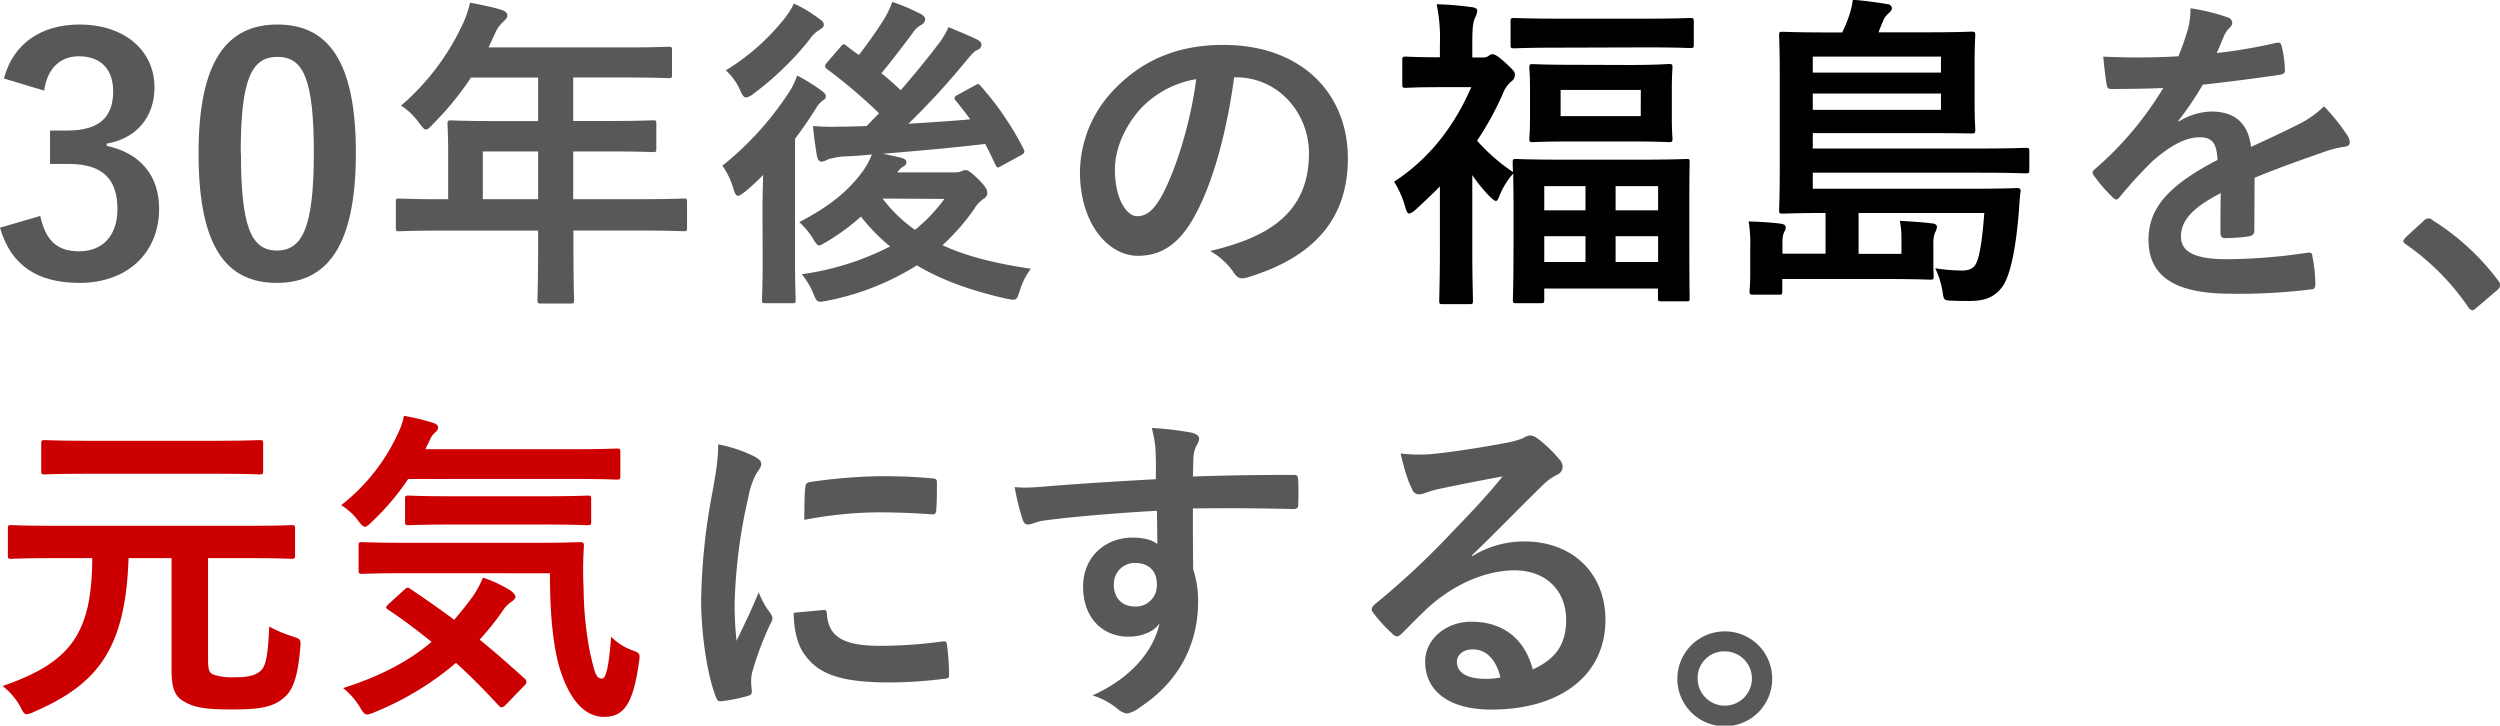 <svg id="レイヤー_1" data-name="レイヤー 1" xmlns="http://www.w3.org/2000/svg" viewBox="0 0 565.58 164.16"><defs><style>.cls-1{fill:#595757;}.cls-2{fill:#c00;}</style></defs><title>hero-text</title><path class="cls-1" d="M.89,17.76C3,9.77,9.4,5.55,18,5.55c10.29,0,16.95,6,16.95,14.21,0,6.66-4,11.54-10.8,12.73V33C31.75,34.63,36,39.74,36,47.22,36,57.21,28.79,64,18,64,8.66,64,2.52,60.24,0,51.51l9.1-2.66c1.26,5.7,3.92,8,8.81,8,5.33,0,8.66-3.55,8.66-9.55,0-6.44-3-10.21-11-10.21H11.32V29.53h3.92c7.4,0,10.36-3.18,10.36-8.88,0-5.18-3-7.92-7.77-7.92-3.92,0-7.1,2.44-7.84,7.77Z"/><path class="cls-1" d="M80.51,34.56C80.51,55.5,74.15,64,62.61,64S44.92,55.65,44.92,34.71,51.36,5.55,62.75,5.55,80.51,13.69,80.51,34.56Zm-26,.07c0,16.65,2.29,22.05,8.14,22.05S71,51.21,71,34.63s-2.29-21.76-8.21-21.76S54.46,17.91,54.46,34.63Z"/><path class="cls-1" d="M99.61,52.17c-6.51,0-8.81.15-9.25.15-.74,0-.81-.07-.81-.81V45.66c0-.67.07-.74.81-.74.44,0,2.74.15,9.25.15h1.78V34.71c0-4.22-.15-6.22-.15-6.66,0-.74.07-.81.89-.81.44,0,3,.15,10.14.15h9.47V17.54H106.56A67.79,67.79,0,0,1,97.9,28.12c-.74.81-1.18,1.18-1.55,1.18s-.74-.44-1.48-1.41a14.83,14.83,0,0,0-4.14-4A54.41,54.41,0,0,0,104.42,6a23.76,23.76,0,0,0,1.92-5.4c2.66.52,5.11,1,7.1,1.63.89.3,1.33.67,1.33,1.26s-.37.89-.89,1.41A7.22,7.22,0,0,0,112,7.55l-1.48,3.18h30.56c7.18,0,9.7-.15,10.14-.15.74,0,.81.07.81.81v5.48c0,.74-.07.81-.81.81-.44,0-3-.15-10.14-.15h-11.4v9.84h7.92c7.25,0,9.69-.15,10.14-.15.67,0,.74.07.74.81V33.6c0,.74-.07.81-.74.81-.44,0-2.89-.15-10.14-.15h-7.92v10.8h15.69c6.51,0,8.81-.15,9.25-.15.74,0,.81.07.81.74v5.85c0,.74-.07.81-.81.81-.44,0-2.74-.15-9.25-.15H129.73V55.8c0,7.77.15,11.69.15,12.06,0,.74-.07.81-.81.81h-6.59c-.81,0-.89-.07-.89-.81,0-.44.15-4.29.15-12.06V52.17Zm22.13-7.1V34.26H109.23v10.8Z"/><path class="cls-1" d="M172.5,47.81c0-2.29.07-5.48.15-8.21-1.33,1.33-2.66,2.59-4,3.7-.81.59-1.33,1-1.7,1s-.67-.44-1-1.48a17,17,0,0,0-2.52-5.33A71,71,0,0,0,178.42,21a16.13,16.13,0,0,0,1.92-3.92,43.18,43.18,0,0,1,5.48,3.4c.67.52,1,.81,1,1.33a.86.86,0,0,1-.52.81,5.51,5.51,0,0,0-1.63,1.78c-1.48,2.37-3.11,4.74-4.81,7V58.69c0,5.92.15,8.73.15,9.1,0,.74-.07.81-.81.81h-6.07c-.67,0-.74-.07-.74-.81,0-.44.15-3.18.15-9.1ZM185.37,4.29c.67.44,1,.81,1,1.33s-.44.81-1.18,1.26a7,7,0,0,0-2,2A67.41,67.41,0,0,1,170.5,21.17a3.65,3.65,0,0,1-1.7.89c-.52,0-.89-.52-1.41-1.78a13.62,13.62,0,0,0-3.18-4.37A50.49,50.49,0,0,0,177.45,4.22,16.85,16.85,0,0,0,179.6.81,28.49,28.49,0,0,1,185.37,4.29Zm35.08,15.1c.81-.52,1-.44,1.41.07a67.28,67.28,0,0,1,9.69,14.21c.37.74.22,1-.52,1.41l-4.44,2.44c-.89.52-1,.52-1.41-.3-.74-1.55-1.48-3.11-2.29-4.66-7.4.89-15.91,1.63-23.16,2.22,1.55.3,2.81.59,4.07.89.81.22,1.26.52,1.26,1s-.3.81-.89,1.11A4.34,4.34,0,0,0,203,39h12.88a4.06,4.06,0,0,0,1.55-.22,2.41,2.41,0,0,1,1-.3c.59,0,1.11.37,3,2.15,1.63,1.7,1.92,2.29,1.92,3a1.42,1.42,0,0,1-.81,1.33,7.3,7.3,0,0,0-2.22,2.44,50,50,0,0,1-7.1,8.07c5.4,2.52,12,4.14,20,5.33a15.64,15.64,0,0,0-2.52,5c-.74,2.22-.74,2.22-3,1.78-7.84-1.78-14.58-4.14-20.28-7.55a59.3,59.3,0,0,1-20.28,8c-2.22.44-2.29.44-3.18-1.7a15.8,15.8,0,0,0-2.59-4.29,62.24,62.24,0,0,0,20-6.29A42.74,42.74,0,0,1,194.77,49a48.73,48.73,0,0,1-7.77,5.7c-.89.52-1.33.81-1.7.81s-.81-.52-1.48-1.7a17.15,17.15,0,0,0-3-3.55c6.66-3.48,10.8-6.81,14.06-11.1a16.78,16.78,0,0,0,2.37-4.22c-2.15.22-4.14.37-5.92.44a15.41,15.41,0,0,0-4,.67,4.11,4.11,0,0,1-1.41.52c-.67,0-1-.59-1.11-1.33-.37-2.15-.67-4.44-.89-6.73a52.25,52.25,0,0,0,5.85.15c2.07,0,4.14-.07,6.29-.15l2.81-2.89a120.54,120.54,0,0,0-11.77-10,.89.89,0,0,1-.44-.67c0-.22.15-.44.52-.89l3-3.48c.59-.74.74-.67,1.33-.22.89.74,1.85,1.41,2.81,2.07,1.7-2.22,3.55-4.74,5.63-8a22.29,22.29,0,0,0,1.92-4,46.69,46.69,0,0,1,6.44,2.74c.67.37,1,.74,1,1.26a1.53,1.53,0,0,1-.89,1.18,6.22,6.22,0,0,0-2.15,2.15c-2.29,3-4.51,6-6.88,8.81a56,56,0,0,1,4.37,3.85c3-3.48,5.77-6.81,8.29-10.14a17.73,17.73,0,0,0,2.52-4.14c2.44,1,4.66,1.92,6.36,2.74.81.44,1.11.74,1.11,1.26a1.32,1.32,0,0,1-1,1.18c-.67.3-1.26,1-2.59,2.59A166,166,0,0,1,205.5,28c4.74-.3,9.4-.59,14-1-1-1.41-2.15-2.81-3.26-4.22-.52-.59-.37-.89.44-1.33ZM199.66,44.92A33,33,0,0,0,207,52a37.51,37.51,0,0,0,6.66-7Z"/><path class="cls-1" d="M279.21,17.47C277.5,30,274.4,41.59,270,49.36c-3.18,5.55-7,8.51-12.58,8.51-6.51,0-13.1-7-13.1-19a27.27,27.27,0,0,1,8.36-19.24c6.22-6.22,14.06-9.47,24.05-9.47,17.76,0,28.2,11,28.2,25.68,0,13.76-7.77,22.42-22.79,26.94-1.55.44-2.22.15-3.18-1.33a15.71,15.71,0,0,0-5.18-4.66c12.51-3,22.35-8.14,22.35-22.13,0-8.81-6.66-17.17-16.58-17.17ZM258,24.64c-3.55,4-5.77,9-5.77,13.69,0,6.81,2.74,10.58,5,10.58,1.92,0,3.55-1,5.55-4.51,3.26-6,6.59-16.65,7.84-26.49A22.29,22.29,0,0,0,258,24.64Z"/><path d="M335.3,13a2.34,2.34,0,0,0,1.41-.3,1.68,1.68,0,0,1,.89-.44c.59,0,1.33.44,3.11,2.07s2,2,2,2.52a1.79,1.79,0,0,1-.89,1.63A7.09,7.09,0,0,0,340,21.17a66.69,66.69,0,0,1-5.85,10.66,43.44,43.44,0,0,0,8.14,7.1c-.07-1.26-.07-1.92-.07-2.15,0-.74.07-.81.81-.81.44,0,2.81.15,9.84.15h18.8c6.88,0,9.33-.15,9.84-.15.74,0,.74.07.74.81,0,.44-.07,2.66-.07,8.73v7.92c0,11.4.07,13.54.07,14,0,.67,0,.74-.74.74h-5.62c-.74,0-.81-.07-.81-.74V65.27H349.36v2.52c0,.74-.07.81-.89.81h-5.4c-.74,0-.81-.07-.81-.81,0-.44.15-2.59.15-14.21v-7c0-3.55-.07-5.77-.07-7.33a17.88,17.88,0,0,0-3.26,5.4c-.22.52-.37.81-.67.81s-.81-.44-1.63-1.26a34.37,34.37,0,0,1-3.7-4.59V57c0,5.48.15,10.58.15,11,0,.74-.07.81-.89.81h-5.85c-.81,0-.89-.07-.89-.81,0-.44.15-5.48.15-11V42.18q-2.55,2.55-5.33,5.11c-.74.67-1.26,1-1.63,1s-.59-.44-.81-1.18a21,21,0,0,0-2.59-6c8-5.25,13.54-12.43,17.46-21.39h-7.18c-5.4,0-7.18.15-7.62.15-.74,0-.81-.07-.81-.81V13.62c0-.74.07-.81.81-.81.52,0,2.29.15,7.7.15v-3a36.78,36.78,0,0,0-.74-9,69.89,69.89,0,0,1,8,.67c.74.07,1.18.37,1.18.74a3.47,3.47,0,0,1-.44,1.55c-.44.89-.67,2-.67,5.77V13Zm17.17-2.22c-7,0-9.4.15-9.84.15-.81,0-.89-.07-.89-.81V4.88c0-.74.07-.81.89-.81.44,0,2.81.15,9.84.15h20.06c7,0,9.4-.15,9.77-.15.81,0,.89.07.89.81v5.18c0,.74-.07.81-.89.81-.37,0-2.74-.15-9.77-.15Zm16.21,3.92c6.29,0,8.36-.22,8.88-.22.74,0,.81.07.81.81,0,.44-.15,1.63-.15,4.88v6.29c0,3.26.15,4.51.15,4.88,0,.74-.07.81-.81.81-.52,0-2.59-.15-8.88-.15h-13c-6.22,0-8.36.15-8.88.15-.74,0-.81-.07-.81-.81,0-.44.15-1.63.15-4.81V20.2c0-3.26-.15-4.37-.15-4.88,0-.74.07-.81.81-.81.52,0,2.66.15,8.88.15ZM349.36,47.59h9.33V42.11h-9.33Zm9.33,11.69V53.43h-9.33v5.85Zm12.51-38.93H353.06v5.92h18.13Zm-5.7,21.76v5.48h9.62V42.11Zm9.62,17.17V53.43h-9.62v5.85Z"/><path d="M420.47,48.18v9.25h9.7V54.1a19.64,19.64,0,0,0-.37-4.14c2.66.15,5,.3,7.4.59.67.07,1,.37,1,.81a3.16,3.16,0,0,1-.44,1.26,6.48,6.48,0,0,0-.37,2.66v4.44c0,1.26.07,2.22.07,2.66,0,.81-.07.89-.81.89-2-.07-5.33-.15-10.44-.15h-23v2.74c0,.74-.07.81-.81.81h-5.7c-.81,0-.89-.07-.89-.81,0-.52.15-1.41.15-3.85V55.95a29.52,29.52,0,0,0-.37-5.85c2.66.07,5,.22,7.4.52.74.15,1,.44,1,.81a2.21,2.21,0,0,1-.37,1.11,4.85,4.85,0,0,0-.37,1.85v3H413V48.18c-6,0-9.33.15-9.7.15-.74,0-.81-.07-.81-.81,0-.44.15-3.18.15-9.18V17c0-5.92-.15-8.58-.15-9,0-.74.07-.81.81-.81.44,0,3,.15,10.06.15h3.4a29.48,29.48,0,0,0,1.41-3.33,19.16,19.16,0,0,0,1-4.07c2.52.22,5,.52,7.84,1a1,1,0,0,1,1,.89c0,.44-.3.74-.67,1.11a4.56,4.56,0,0,0-1.18,1.48c-.44,1-.81,1.92-1.18,2.89h11c7.1,0,9.62-.15,10-.15.81,0,.89.07.89.81,0,.44-.15,2-.15,6.22v9c0,4.22.15,5.55.15,6,0,1-.07,1-.89,1-.37,0-2.89-.07-10-.07H410.11v3.48H448c7.25,0,9.77-.15,10.21-.15.81,0,.89.07.89.81v4.07c0,.81-.07.89-.89.89-.44,0-3-.15-10.21-.15H410.11V42.7h35.82c7.33,0,9.84-.15,10.29-.15.74,0,1,.15.89.89-.22,1.63-.3,3.55-.44,5.11-.74,8.66-2.07,14.43-3.92,16.65s-4,2.89-7.18,2.89c-1.33,0-2.52,0-4.14-.07s-1.7-.22-1.92-1.78a19,19,0,0,0-1.7-5.55,40.8,40.8,0,0,0,6,.52c1.48,0,2.59-.37,3.18-1.48,1-1.78,1.55-6.59,1.92-11.54ZM410.11,12.8v3.63h29V12.8Zm29,8.36h-29v3.7h29Z"/><path class="cls-1" d="M510,52.17c0,.81-.44,1.18-1.41,1.33a40,40,0,0,1-5.25.37c-.67,0-1-.44-1-1.18,0-2.66,0-6.36.07-9-6.59,3.4-9,6.29-9,9.84,0,3.11,2.52,5.11,10.29,5.11a126.49,126.49,0,0,0,18.43-1.48c.67-.07,1,.15,1,.81a33.11,33.11,0,0,1,.67,6.07c.07.89-.22,1.41-.81,1.41a131.65,131.65,0,0,1-18.35,1c-12.14,0-18.58-3.63-18.58-12.21,0-7.1,4.44-12.28,15.62-18.06-.22-3.77-1.11-5.25-4.44-5.11s-6.81,2.37-10.21,5.33a99.65,99.65,0,0,0-7.4,8.07c-.37.44-.59.67-.89.67a1.48,1.48,0,0,1-.81-.52,35.25,35.25,0,0,1-4.22-4.88,1.21,1.21,0,0,1-.3-.67c0-.3.15-.52.52-.81a75.65,75.65,0,0,0,15.47-18.35c-3.48.15-7.47.22-11.84.22-.67,0-.89-.37-1-1.18-.22-1.18-.52-3.92-.74-6.14a163.3,163.3,0,0,0,17-.07,57.19,57.19,0,0,0,2.22-6.36,18,18,0,0,0,.52-4.51,46.73,46.73,0,0,1,8.44,2.07A1.33,1.33,0,0,1,505,5.11a1.43,1.43,0,0,1-.52,1.11A5.78,5.78,0,0,0,503.2,8c-.44,1-.81,2-1.7,4A119,119,0,0,0,515,9.69c.81-.15,1,.07,1.18.74a25,25,0,0,1,.74,5.33c.07.74-.22,1-1.26,1.18-5.55.81-11.91,1.63-17.32,2.22a76.45,76.45,0,0,1-5.55,8.21l.07.15a14.72,14.72,0,0,1,7.4-2.29c4.88,0,8.29,2.22,9,8,2.89-1.33,7.1-3.26,10.88-5.18a22.25,22.25,0,0,0,5.62-4A45.63,45.63,0,0,1,531,30.56a2.92,2.92,0,0,1,.59,1.63c0,.59-.37.89-1.11,1a23.67,23.67,0,0,0-4.51,1.11c-4.81,1.7-9.62,3.33-15.91,5.92Z"/><path class="cls-1" d="M548.27,50a1.58,1.58,0,0,1,1.11-.59,1.49,1.49,0,0,1,1,.44,55.1,55.1,0,0,1,14.73,13.54c.44.59.52.81.52,1.11s-.15.67-.74,1.18l-4.51,3.85c-.52.44-.81.67-1,.67s-.67-.15-1-.74a55.27,55.27,0,0,0-14-14.13c-.44-.3-.67-.52-.67-.74s.15-.44.52-.89Z"/><path class="cls-2" d="M11.92,126.27c-6.66,0-8.88.15-9.33.15-.74,0-.81-.07-.81-.81v-6c0-.74.07-.81.81-.81.44,0,2.66.15,9.33.15H56.54c6.66,0,9-.15,9.4-.15.74,0,.81.07.81.81v6c0,.74-.07.81-.81.81-.44,0-2.74-.15-9.4-.15H47.07V149c0,2.59.22,3.18,1.26,3.63a13.5,13.5,0,0,0,4.74.59c2.66,0,4.66-.3,5.92-1.48s1.63-3.77,1.92-10A29.55,29.55,0,0,0,66.23,144c1.85.59,1.85.67,1.7,2.59-.59,6.81-1.7,9.62-3.77,11.32-2.37,2-5.11,2.59-11.69,2.59-5.7,0-8.36-.37-10.66-1.7-2.07-1.11-3-2.66-3-7.33V126.27H29.08C28.42,146.91,22,154.83,7.77,161a5.09,5.09,0,0,1-1.7.59c-.59,0-.89-.52-1.55-1.85A15.36,15.36,0,0,0,.59,155.2c15.39-5.33,20.2-11.77,20.28-28.94Zm8.51-19.09c-7.25,0-9.84.15-10.29.15-.74,0-.81-.07-.81-.81v-6.14c0-.74.07-.81.81-.81.44,0,3,.15,10.29.15h28c7.25,0,9.77-.15,10.21-.15.81,0,.89.07.89.81v6.14c0,.74-.07.81-.89.81-.44,0-3-.15-10.21-.15Z"/><path class="cls-2" d="M92.35,108.36a56.91,56.91,0,0,1-8.07,9.55c-.81.81-1.33,1.26-1.7,1.26s-.89-.44-1.63-1.48a13.49,13.49,0,0,0-3.77-3.4A43.61,43.61,0,0,0,90.06,98a16.05,16.05,0,0,0,1.33-3.92,50,50,0,0,1,6.73,1.63c.67.22,1,.59,1,1s-.22.67-.52,1a4.15,4.15,0,0,0-1.26,1.63l-1.11,2.29h33.08c7.25,0,9.69-.15,10.14-.15.81,0,.89.07.89.81v5.4c0,.74-.07.81-.89.81-.44,0-2.89-.15-10.14-.15Zm-1,25.16c.74-.67.89-.74,1.48-.3,3.18,2.15,6.51,4.44,9.92,7,1.48-1.7,2.89-3.48,4.29-5.4a24.11,24.11,0,0,0,2.22-4.14,28.3,28.3,0,0,1,6.36,3c.67.52,1,1,1,1.33s-.37.81-1,1.18a7.12,7.12,0,0,0-2,2.15,60,60,0,0,1-5.11,6.36q4.89,4,10,8.66a1.27,1.27,0,0,1,.59.89,1.14,1.14,0,0,1-.44.81l-4.14,4.29c-.44.44-.74.67-1,.67s-.44-.15-.74-.44c-3.11-3.4-6.29-6.59-9.62-9.62a67.28,67.28,0,0,1-18.28,11.1,5.59,5.59,0,0,1-1.85.59c-.52,0-.89-.44-1.63-1.7a16.54,16.54,0,0,0-3.77-4.29c8.81-2.81,15-6.22,20-10.44-3.11-2.52-6.36-5-9.77-7.25-.67-.44-.67-.59.07-1.33Zm.81-3.85c-7.18,0-9.7.15-10.14.15-.81,0-.89-.07-.89-.81v-5.55c0-.74.07-.81.89-.81.44,0,3,.15,10.14.15H121c7.33,0,9.77-.15,10.21-.15.74,0,.89.15.89.89a82.7,82.7,0,0,0-.07,9.55,80.15,80.15,0,0,0,1.41,14.36c1,4.22,1.26,6.07,2.74,6.07.89,0,1.55-2.44,2.07-9.47a13.08,13.08,0,0,0,5.11,3.18c1.55.59,1.48.81,1.11,3.18-1.26,8.51-3.18,11.77-7.77,11.77-4.14,0-7.84-3.33-10.29-11.69-1.26-4.81-2-11.25-2-20.8Zm10.06-11c-7,0-9.4.15-9.77.15-.74,0-.81-.07-.81-.89v-5c0-.74.07-.81.81-.81.37,0,2.74.15,9.77.15h20.87c7,0,9.4-.15,9.84-.15.74,0,.81.07.81.81v5c0,.81-.07.89-.81.89-.44,0-2.89-.15-9.84-.15Z"/><path class="cls-1" d="M170.5,103.18c1.26.67,1.7,1.11,1.7,1.78s-.15.74-1.11,2.22a17.47,17.47,0,0,0-1.78,5.25,119.9,119.9,0,0,0-3.11,23.9,71.38,71.38,0,0,0,.44,8.66c1.55-3.4,2.89-5.85,5-11a19.21,19.21,0,0,0,2.59,4.66,2.94,2.94,0,0,1,.52,1.11,2,2,0,0,1-.37,1.18,72.38,72.38,0,0,0-4.22,11.17,8.43,8.43,0,0,0-.22,2.29c0,.89.15,1.48.15,2.07s-.3.81-1,1a36.73,36.73,0,0,1-6.07,1.18c-.52.07-.81-.3-1-.81-2.07-5.18-3.4-14.58-3.4-22.05a141.28,141.28,0,0,1,2.52-24.27c1-5.48,1.33-7.92,1.33-11A32.76,32.76,0,0,1,170.5,103.18ZM186.34,138c.59-.07.74.3.74,1.11.44,5.11,4,7,12.06,7a106,106,0,0,0,14.13-1c.74-.07.89,0,1,1a54.9,54.9,0,0,1,.44,6.36c0,.89,0,1-1.26,1.11a99.29,99.29,0,0,1-12.06.81c-11,0-16.06-1.78-19.24-6.14-1.85-2.37-2.59-6.14-2.59-9.62Zm-4.14-27.68c.07-.89.3-1.11,1-1.26a118.17,118.17,0,0,1,16.06-1.33c4.44,0,7.84.15,11,.44,1.55.07,1.7.22,1.7,1,0,2.22,0,4.22-.15,6.29-.07.67-.3,1-1,.89-4.44-.3-8.29-.44-12.06-.44a90.46,90.46,0,0,0-16.8,1.7C182,113.46,182,111.61,182.19,110.36Z"/><path class="cls-1" d="M261.44,102.21a23.5,23.5,0,0,0-.89-5.4,75.09,75.09,0,0,1,8.66,1c1.26.22,2.07.74,2.07,1.41a3.12,3.12,0,0,1-.67,1.7,7.73,7.73,0,0,0-.59,2.15c-.07,1-.07,1.92-.15,4.74,8-.3,15.62-.37,22.72-.37.89,0,1,.15,1.11,1.11.07,1.85.07,3.77,0,5.62,0,.81-.37,1-1.26,1-7.7-.22-14.87-.22-22.57-.15,0,4.51,0,9.25.07,13.77a23.08,23.08,0,0,1,1.11,7.33c0,8.58-3.48,17.54-13.17,23.9a7.05,7.05,0,0,1-2.89,1.41,4.19,4.19,0,0,1-2.22-1.11,16.5,16.5,0,0,0-5.62-3c8.66-3.85,13.84-10.06,15.17-16.28-1.48,2.15-4.51,3-7,3-5.85,0-10.29-4.22-10.29-11.32,0-6.88,5.18-11.1,11.17-11.1,2.22,0,4.44.44,5.62,1.48,0-2.59-.07-5.11-.07-7.55-9.33.52-19.76,1.41-25.61,2.22-1.63.22-2.81.89-3.48.89s-1-.3-1.26-1a51.87,51.87,0,0,1-1.85-7.47c2.74.3,5.11,0,9-.3,4.51-.37,14.06-1,22.94-1.48C261.52,106.06,261.52,104.21,261.44,102.21Zm-9.47,30c0,3.26,2.07,5,4.74,5a4.75,4.75,0,0,0,5-5.11c0-3-1.92-4.74-4.88-4.74A4.71,4.71,0,0,0,252,132.19Z"/><path class="cls-1" d="M333.08,125.82a22.27,22.27,0,0,1,11.77-3.33c10.8,0,18.35,7.1,18.35,17.76,0,12.36-10,20.28-25.83,20.28-9.33,0-14.95-4-14.95-10.88,0-5,4.66-9,10.43-9,7,0,12.06,3.7,13.91,10.8,5.18-2.37,7.55-5.62,7.55-11.25,0-6.73-4.74-11.17-11.62-11.17-6.14,0-13,2.74-18.95,7.84-2.15,1.92-4.22,4.07-6.44,6.29-.52.52-.89.81-1.26.81a1.82,1.82,0,0,1-1.11-.67,33.28,33.28,0,0,1-4.37-4.81c-.44-.59-.22-1.11.37-1.7a178.24,178.24,0,0,0,17.54-16.36c4.59-4.74,8.07-8.44,11.47-12.65-4.44.81-9.7,1.85-14.28,2.81a22.87,22.87,0,0,0-3.11.89,5.43,5.43,0,0,1-1.48.37,1.68,1.68,0,0,1-1.63-1.26c-.89-1.7-1.55-3.77-2.59-8a35.69,35.69,0,0,0,6.88.15c4.51-.44,11-1.41,16.8-2.52a19.63,19.63,0,0,0,4.07-1.11,3.83,3.83,0,0,1,1.41-.59,2.64,2.64,0,0,1,1.7.59,28,28,0,0,1,5,4.74,2.57,2.57,0,0,1,.81,1.78,2,2,0,0,1-1.26,1.78,12,12,0,0,0-3.26,2.37c-5.4,5.25-10.36,10.44-16,15.84Zm.07,21.09c-2.15,0-3.55,1.26-3.55,2.81,0,2.29,2,3.85,6.44,3.85a16.18,16.18,0,0,0,3.4-.3C338.48,149.21,336.26,146.91,333.15,146.91Z"/><path class="cls-1" d="M400.93,153.5a10.73,10.73,0,1,1-10.73-10.66A10.68,10.68,0,0,1,400.93,153.5Zm-16.87,0a6.14,6.14,0,1,0,6.14-6.14A6,6,0,0,0,384.06,153.5Z"/></svg>